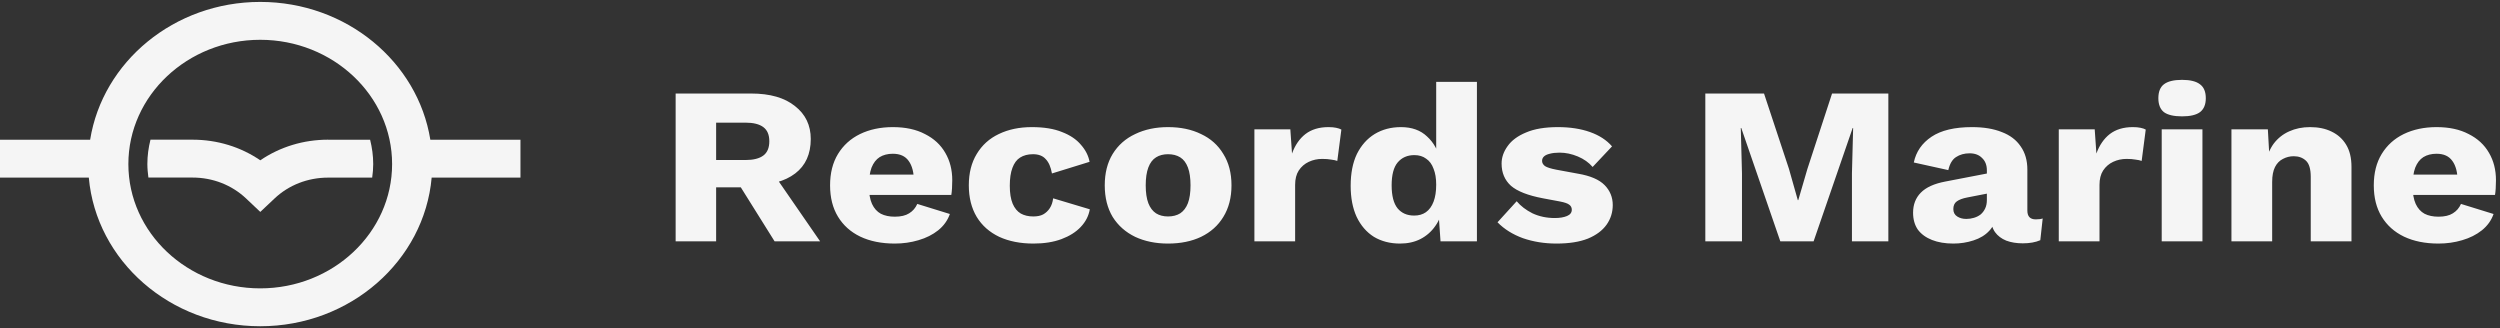 <svg width="259" height="34" viewBox="0 0 259 34" fill="none" xmlns="http://www.w3.org/2000/svg">
<rect x="0" y="0" width="259" height="34" fill="#333333" stroke="none"/>
<path d="M44.583 14.477C43.286 6.405 35.882 0.199 26.96 0.199C18.039 0.199 10.634 6.405 9.338 14.477H0V18.401H9.201C9.962 27.011 17.628 33.799 26.96 33.799C36.292 33.799 43.958 27.011 44.72 18.401H53.92V14.477H44.583ZM26.96 29.875C19.431 29.875 13.299 24.102 13.299 16.999C13.299 9.897 19.431 4.123 26.96 4.123C34.49 4.123 40.622 9.897 40.622 16.999C40.622 24.102 34.496 29.875 26.96 29.875ZM33.984 14.477H38.344C38.546 15.29 38.665 16.13 38.665 16.999C38.665 17.476 38.623 17.941 38.558 18.401H33.984C31.891 18.401 29.916 19.169 28.435 20.57L26.966 21.954L25.497 20.564C24.01 19.163 22.042 18.395 19.948 18.395H15.374C15.315 17.935 15.267 17.47 15.267 16.994C15.267 16.125 15.386 15.284 15.589 14.471H19.942C22.5 14.471 24.932 15.217 26.966 16.607C29 15.222 31.433 14.471 33.99 14.471L33.984 14.477Z" fill="#F5F5F5"/>
<path d="M77.815 9.689C79.767 9.689 81.281 10.122 82.357 10.988C83.449 11.838 83.995 12.975 83.995 14.398C83.995 15.96 83.457 17.151 82.382 17.971C81.306 18.791 79.792 19.201 77.839 19.201L77.442 19.409H74.191V25.001H69.996V9.689H77.815ZM77.219 16.579C78.046 16.579 78.667 16.424 79.08 16.115C79.494 15.806 79.701 15.311 79.701 14.63C79.701 13.965 79.494 13.478 79.08 13.169C78.667 12.859 78.046 12.705 77.219 12.705H74.191V16.579H77.219ZM79.726 17.414L84.963 25.001H80.247L76.052 18.296L79.726 17.414ZM92.697 25.233C91.324 25.233 90.132 24.993 89.123 24.513C88.13 24.034 87.361 23.346 86.815 22.449C86.269 21.552 85.996 20.469 85.996 19.201C85.996 17.932 86.269 16.85 86.815 15.953C87.361 15.056 88.122 14.367 89.098 13.888C90.091 13.408 91.225 13.169 92.499 13.169C93.806 13.169 94.915 13.408 95.825 13.888C96.751 14.352 97.455 15.001 97.934 15.837C98.414 16.656 98.654 17.6 98.654 18.667C98.654 18.945 98.646 19.224 98.629 19.502C98.613 19.781 98.588 20.013 98.555 20.198H88.726V18.087H96.693L94.683 18.806C94.683 17.878 94.501 17.167 94.137 16.672C93.789 16.177 93.243 15.929 92.499 15.929C91.969 15.929 91.514 16.045 91.134 16.277C90.77 16.509 90.488 16.873 90.29 17.368C90.108 17.863 90.017 18.497 90.017 19.27C90.017 20.028 90.124 20.647 90.339 21.126C90.555 21.59 90.861 21.93 91.258 22.147C91.655 22.348 92.135 22.449 92.697 22.449C93.326 22.449 93.823 22.333 94.186 22.101C94.567 21.869 94.848 21.544 95.03 21.126L98.406 22.17C98.174 22.835 97.769 23.4 97.19 23.864C96.627 24.312 95.949 24.653 95.154 24.885C94.377 25.117 93.558 25.233 92.697 25.233ZM106.897 13.169C108.155 13.169 109.197 13.339 110.025 13.679C110.868 14.004 111.522 14.445 111.985 15.001C112.465 15.543 112.763 16.131 112.879 16.765L108.982 17.971C108.866 17.306 108.651 16.811 108.337 16.486C108.039 16.146 107.6 15.976 107.021 15.976C106.492 15.976 106.045 16.092 105.681 16.324C105.334 16.54 105.069 16.896 104.887 17.391C104.705 17.87 104.614 18.489 104.614 19.247C104.614 20.005 104.713 20.624 104.912 21.103C105.11 21.567 105.391 21.907 105.755 22.124C106.119 22.325 106.55 22.425 107.046 22.425C107.46 22.425 107.799 22.356 108.064 22.217C108.345 22.062 108.577 21.845 108.759 21.567C108.941 21.289 109.057 20.948 109.106 20.546L112.904 21.683C112.788 22.364 112.474 22.974 111.961 23.516C111.464 24.042 110.802 24.459 109.975 24.769C109.148 25.078 108.18 25.233 107.071 25.233C105.714 25.233 104.531 25.001 103.522 24.537C102.512 24.057 101.735 23.369 101.188 22.472C100.642 21.559 100.369 20.469 100.369 19.201C100.369 17.932 100.642 16.85 101.188 15.953C101.735 15.04 102.496 14.352 103.472 13.888C104.465 13.408 105.607 13.169 106.897 13.169ZM121.005 13.169C122.312 13.169 123.454 13.408 124.43 13.888C125.423 14.352 126.192 15.04 126.738 15.953C127.301 16.85 127.582 17.932 127.582 19.201C127.582 20.469 127.301 21.559 126.738 22.472C126.192 23.369 125.423 24.057 124.43 24.537C123.454 25.001 122.312 25.233 121.005 25.233C119.731 25.233 118.597 25.001 117.604 24.537C116.612 24.057 115.834 23.369 115.271 22.472C114.725 21.559 114.452 20.469 114.452 19.201C114.452 17.932 114.725 16.85 115.271 15.953C115.834 15.04 116.612 14.352 117.604 13.888C118.597 13.408 119.731 13.169 121.005 13.169ZM121.005 15.976C120.525 15.976 120.111 16.084 119.764 16.301C119.416 16.517 119.152 16.865 118.97 17.345C118.788 17.824 118.696 18.443 118.696 19.201C118.696 19.959 118.788 20.577 118.97 21.057C119.152 21.521 119.416 21.869 119.764 22.101C120.111 22.317 120.525 22.425 121.005 22.425C121.501 22.425 121.923 22.317 122.271 22.101C122.618 21.869 122.883 21.521 123.065 21.057C123.247 20.577 123.338 19.959 123.338 19.201C123.338 18.443 123.247 17.824 123.065 17.345C122.883 16.865 122.618 16.517 122.271 16.301C121.923 16.084 121.501 15.976 121.005 15.976ZM129.956 25.001V13.401H133.679L133.853 15.906C134.167 15.04 134.63 14.367 135.243 13.888C135.871 13.408 136.666 13.169 137.625 13.169C137.94 13.169 138.205 13.192 138.42 13.238C138.651 13.285 138.833 13.347 138.966 13.424L138.544 16.672C138.378 16.61 138.163 16.564 137.898 16.533C137.65 16.486 137.344 16.463 136.98 16.463C136.484 16.463 136.02 16.564 135.59 16.765C135.16 16.966 134.812 17.267 134.548 17.669C134.299 18.056 134.175 18.551 134.175 19.154V25.001H129.956ZM145.042 25.233C144.017 25.233 143.115 25.001 142.337 24.537C141.576 24.057 140.98 23.369 140.55 22.472C140.136 21.575 139.929 20.5 139.929 19.247C139.929 17.948 140.145 16.85 140.575 15.953C141.022 15.056 141.634 14.367 142.411 13.888C143.205 13.408 144.115 13.169 145.142 13.169C146.266 13.169 147.169 13.493 147.847 14.143C148.542 14.777 148.989 15.589 149.188 16.579L148.79 17.066V8.482H153.009V25.001H149.238L148.964 21.057L149.46 21.405C149.362 22.178 149.105 22.851 148.691 23.423C148.293 23.995 147.781 24.444 147.152 24.769C146.54 25.078 145.837 25.233 145.042 25.233ZM146.507 22.333C146.987 22.333 147.392 22.217 147.723 21.985C148.071 21.737 148.335 21.374 148.517 20.894C148.7 20.415 148.79 19.827 148.79 19.131C148.79 18.481 148.7 17.932 148.517 17.484C148.352 17.02 148.095 16.672 147.748 16.44C147.418 16.192 147.011 16.069 146.532 16.069C145.804 16.069 145.225 16.324 144.794 16.834C144.381 17.329 144.174 18.118 144.174 19.201C144.174 20.283 144.381 21.08 144.794 21.59C145.208 22.085 145.779 22.333 146.507 22.333ZM161.249 25.233C160.008 25.233 158.849 25.047 157.774 24.676C156.715 24.289 155.838 23.74 155.143 23.029L157.129 20.848C157.543 21.343 158.089 21.76 158.766 22.101C159.463 22.425 160.231 22.588 161.076 22.588C161.588 22.588 162.01 22.518 162.341 22.379C162.672 22.24 162.838 22.023 162.838 21.729C162.838 21.513 162.755 21.343 162.589 21.219C162.424 21.08 162.093 20.964 161.597 20.871L159.859 20.546C158.304 20.252 157.195 19.819 156.533 19.247C155.888 18.659 155.565 17.894 155.565 16.95C155.565 16.316 155.772 15.713 156.186 15.141C156.6 14.553 157.236 14.081 158.097 13.725C158.958 13.354 160.057 13.169 161.398 13.169C162.655 13.169 163.765 13.339 164.723 13.679C165.683 14.019 166.445 14.514 167.007 15.164L164.997 17.298C164.599 16.834 164.087 16.471 163.458 16.208C162.829 15.945 162.2 15.813 161.572 15.813C161.174 15.813 160.835 15.852 160.554 15.929C160.29 15.991 160.09 16.084 159.959 16.208C159.826 16.332 159.759 16.486 159.759 16.672C159.759 16.873 159.859 17.051 160.057 17.205C160.273 17.345 160.662 17.468 161.224 17.577L163.482 17.994C164.758 18.211 165.675 18.605 166.238 19.177C166.8 19.75 167.081 20.438 167.081 21.242C167.081 22 166.867 22.681 166.437 23.284C166.006 23.887 165.361 24.366 164.501 24.722C163.641 25.062 162.557 25.233 161.249 25.233ZM195.633 9.689V25.001H191.861V17.971L191.985 13.261H191.936L187.889 25.001H184.44L180.395 13.261H180.345L180.469 17.971V25.001H176.671V9.689H182.753L185.333 17.484L186.252 20.732H186.302L187.244 17.507L189.801 9.689H195.633ZM205.84 17.646C205.84 17.105 205.674 16.68 205.343 16.37C205.03 16.045 204.599 15.883 204.053 15.883C203.508 15.883 203.035 16.015 202.639 16.277C202.258 16.525 201.993 16.973 201.844 17.623L198.27 16.834C198.502 15.721 199.114 14.831 200.107 14.166C201.1 13.501 202.498 13.169 204.301 13.169C205.509 13.169 206.535 13.339 207.379 13.679C208.239 14.004 208.893 14.499 209.34 15.164C209.803 15.813 210.035 16.618 210.035 17.577V21.822C210.035 22.425 210.325 22.727 210.904 22.727C211.202 22.727 211.442 22.696 211.623 22.634L211.375 24.885C210.878 25.101 210.275 25.209 209.563 25.209C208.918 25.209 208.348 25.117 207.851 24.931C207.355 24.73 206.965 24.436 206.684 24.049C206.403 23.647 206.262 23.145 206.262 22.541V22.402L206.734 22.24C206.734 22.905 206.519 23.462 206.088 23.91C205.674 24.359 205.128 24.691 204.45 24.908C203.789 25.124 203.094 25.233 202.365 25.233C201.522 25.233 200.784 25.109 200.157 24.861C199.528 24.614 199.04 24.258 198.692 23.794C198.361 23.315 198.195 22.727 198.195 22.031C198.195 21.196 198.461 20.508 198.99 19.966C199.536 19.409 200.388 19.023 201.546 18.806L206.238 17.901L206.212 19.989L203.83 20.453C203.334 20.546 202.961 20.685 202.713 20.871C202.481 21.041 202.365 21.304 202.365 21.66C202.365 22 202.498 22.255 202.763 22.425C203.027 22.596 203.342 22.681 203.706 22.681C203.987 22.681 204.252 22.642 204.5 22.565C204.764 22.487 204.997 22.371 205.195 22.217C205.393 22.047 205.55 21.838 205.666 21.59C205.783 21.343 205.84 21.049 205.84 20.709V17.646ZM213.289 25.001V13.401H217.012L217.186 15.906C217.5 15.04 217.963 14.367 218.575 13.888C219.204 13.408 219.999 13.169 220.959 13.169C221.273 13.169 221.538 13.192 221.752 13.238C221.985 13.285 222.166 13.347 222.298 13.424L221.876 16.672C221.711 16.61 221.497 16.564 221.231 16.533C220.983 16.486 220.677 16.463 220.313 16.463C219.816 16.463 219.353 16.564 218.923 16.765C218.493 16.966 218.146 17.267 217.881 17.669C217.632 18.056 217.508 18.551 217.508 19.154V25.001H213.289ZM226.063 12.055C225.203 12.055 224.574 11.908 224.177 11.614C223.796 11.305 223.606 10.825 223.606 10.176C223.606 9.511 223.796 9.031 224.177 8.737C224.574 8.428 225.203 8.273 226.063 8.273C226.907 8.273 227.528 8.428 227.924 8.737C228.322 9.031 228.521 9.511 228.521 10.176C228.521 10.825 228.322 11.305 227.924 11.614C227.528 11.908 226.907 12.055 226.063 12.055ZM228.173 13.401V25.001H223.953V13.401H228.173ZM231.177 25.001V13.401H234.95L235.174 17.391L234.702 16.95C234.867 16.115 235.157 15.419 235.57 14.862C236.001 14.305 236.53 13.888 237.159 13.609C237.804 13.316 238.524 13.169 239.318 13.169C240.179 13.169 240.924 13.323 241.551 13.633C242.198 13.942 242.703 14.398 243.066 15.001C243.43 15.605 243.613 16.363 243.613 17.275V25.001H239.393V18.319C239.393 17.515 239.228 16.958 238.897 16.649C238.566 16.339 238.144 16.185 237.63 16.185C237.234 16.185 236.861 16.277 236.513 16.463C236.167 16.633 235.893 16.912 235.694 17.298C235.496 17.685 235.396 18.203 235.396 18.853V25.001H231.177ZM252.625 25.233C251.251 25.233 250.06 24.993 249.05 24.513C248.058 24.034 247.289 23.346 246.742 22.449C246.196 21.552 245.924 20.469 245.924 19.201C245.924 17.932 246.196 16.85 246.742 15.953C247.289 15.056 248.049 14.367 249.026 13.888C250.019 13.408 251.152 13.169 252.427 13.169C253.733 13.169 254.842 13.408 255.752 13.888C256.679 14.352 257.382 15.001 257.862 15.837C258.342 16.656 258.582 17.6 258.582 18.667C258.582 18.945 258.573 19.224 258.556 19.502C258.541 19.781 258.515 20.013 258.482 20.198H248.654V18.087H256.621L254.611 18.806C254.611 17.878 254.428 17.167 254.064 16.672C253.716 16.177 253.171 15.929 252.427 15.929C251.896 15.929 251.441 16.045 251.062 16.277C250.697 16.509 250.415 16.873 250.217 17.368C250.035 17.863 249.945 18.497 249.945 19.27C249.945 20.028 250.052 20.647 250.267 21.126C250.483 21.59 250.788 21.93 251.186 22.147C251.582 22.348 252.062 22.449 252.625 22.449C253.254 22.449 253.751 22.333 254.114 22.101C254.495 21.869 254.776 21.544 254.957 21.126L258.334 22.17C258.101 22.835 257.696 23.4 257.117 23.864C256.555 24.312 255.876 24.653 255.081 24.885C254.304 25.117 253.485 25.233 252.625 25.233Z" fill="#F5F5F5"/>
</svg>
